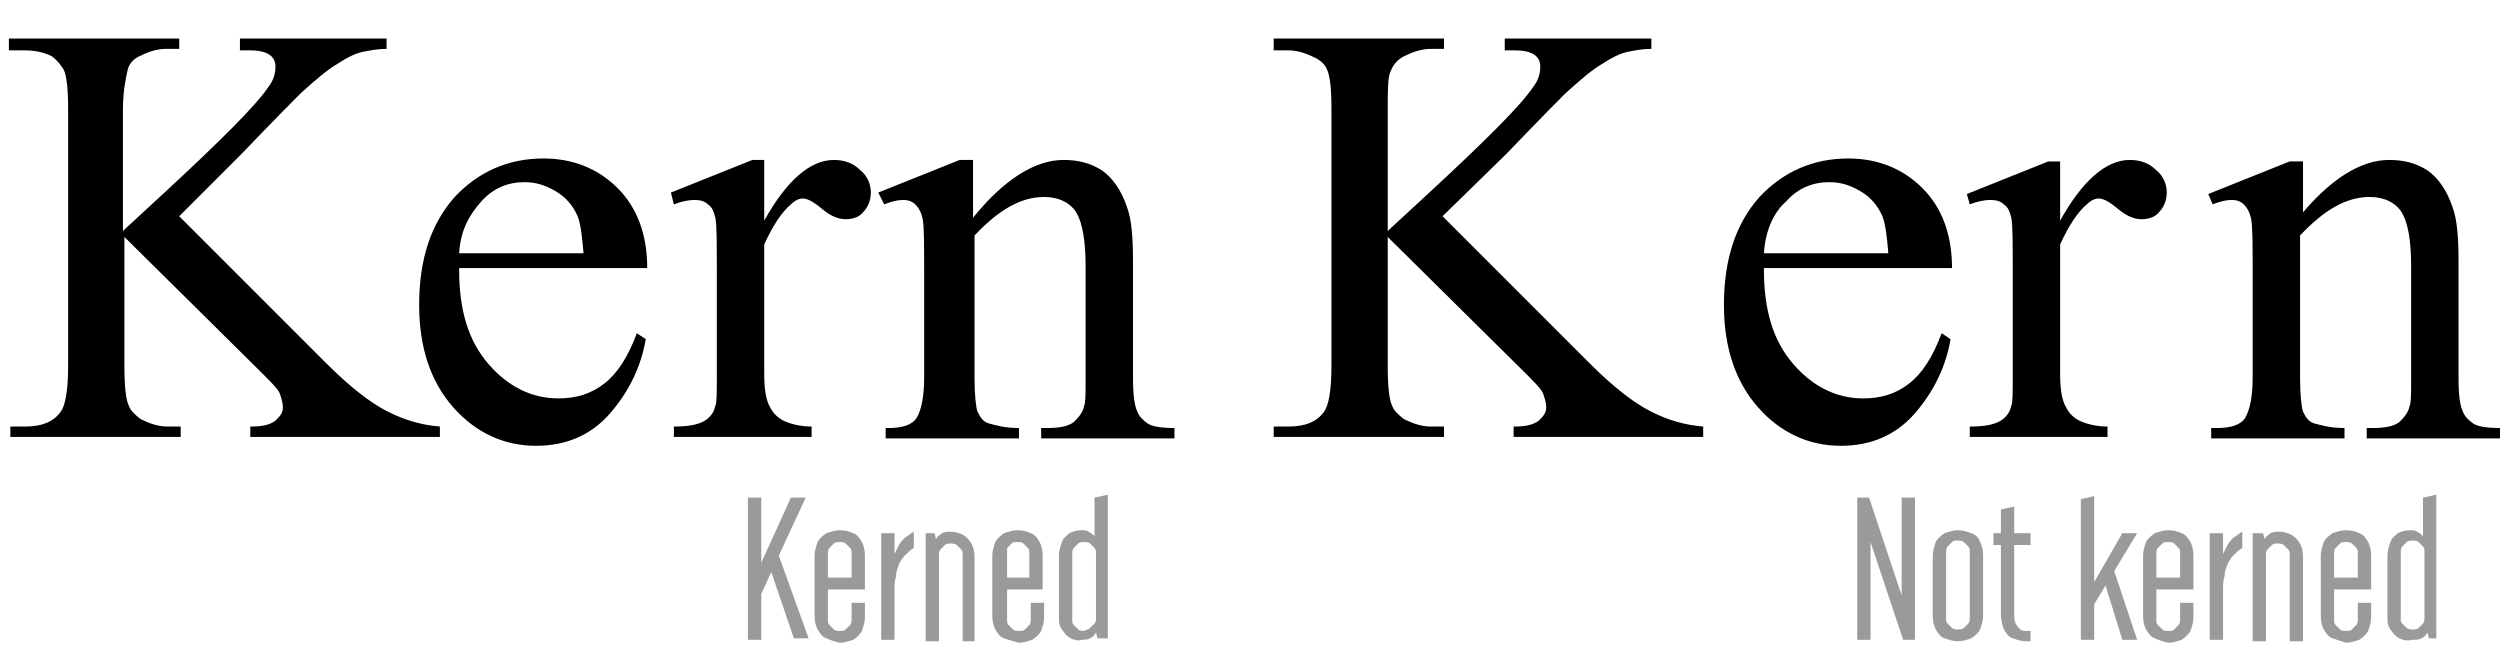 <?xml version="1.0" encoding="utf-8"?>
<!-- Generator: Adobe Illustrator 26.3.1, SVG Export Plug-In . SVG Version: 6.00 Build 0)  -->
<svg version="1.1" id="Layer_1" xmlns="http://www.w3.org/2000/svg" xmlns:xlink="http://www.w3.org/1999/xlink" x="0px" y="0px"
	 viewBox="0 0 168.8 44.1" style="enable-background:new 0 0 168.8 44.1;" xml:space="preserve">
<style type="text/css">
	.st0{fill:#9A9A9B;}
</style>
<g>
	<path d="M12.1,14.6l9.9,9.9c1.6,1.6,3,2.7,4.2,3.3c1.2,0.6,2.3,0.9,3.5,1v0.7H16.9v-0.7c0.8,0,1.3-0.1,1.7-0.4
		c0.3-0.3,0.5-0.5,0.5-0.9c0-0.3-0.1-0.6-0.2-0.9c-0.1-0.3-0.5-0.7-1.2-1.4l-9.3-9.2v8.7c0,1.4,0.1,2.3,0.3,2.7
		c0.1,0.3,0.4,0.6,0.8,0.9c0.6,0.3,1.2,0.5,1.8,0.5h0.9v0.7H0.7v-0.7h1c1.1,0,1.9-0.3,2.4-1c0.3-0.4,0.5-1.4,0.5-3.1V7.4
		c0-1.4-0.1-2.3-0.3-2.7C4.1,4.4,3.9,4.1,3.5,3.8C2.9,3.5,2.3,3.4,1.6,3.4h-1V2.6h11.5v0.7h-0.9c-0.6,0-1.2,0.2-1.8,0.5
		C9,4,8.7,4.3,8.6,4.8S8.3,6.1,8.3,7.4v8.2c0.3-0.3,1.2-1.1,2.7-2.5c3.9-3.6,6.3-6,7.1-7.2c0.4-0.5,0.5-1,0.5-1.4
		c0-0.3-0.1-0.6-0.4-0.8c-0.3-0.2-0.7-0.3-1.4-0.3h-0.6V2.6h9.9v0.7c-0.6,0-1.1,0.1-1.6,0.2c-0.5,0.1-1.1,0.4-1.7,0.8
		c-0.7,0.4-1.5,1.1-2.5,2c-0.3,0.3-1.6,1.6-4,4.1L12.1,14.6z"/>
	<path d="M31,18.2c0,2.7,0.6,4.8,2,6.4c1.3,1.5,2.9,2.3,4.7,2.3c1.2,0,2.2-0.3,3.1-1c0.9-0.7,1.6-1.8,2.2-3.4l0.6,0.4
		c-0.3,1.8-1.1,3.5-2.4,5c-1.3,1.5-3,2.2-5,2.2c-2.2,0-4.1-0.9-5.6-2.6s-2.3-4-2.3-6.9c0-3.1,0.8-5.5,2.4-7.3c1.6-1.7,3.6-2.6,6-2.6
		c2,0,3.7,0.7,5,2c1.3,1.3,2,3.1,2,5.4H31z M31,17.1h8.4c-0.1-1.2-0.2-2-0.4-2.5c-0.3-0.7-0.8-1.3-1.5-1.7c-0.7-0.4-1.3-0.6-2.1-0.6
		c-1.1,0-2.1,0.4-2.9,1.3S31.1,15.5,31,17.1z"/>
	<path d="M51.6,10.8v4.1c1.5-2.7,3.1-4.1,4.7-4.1c0.7,0,1.3,0.2,1.8,0.7c0.5,0.4,0.7,1,0.7,1.5c0,0.5-0.2,1-0.5,1.3
		c-0.3,0.4-0.8,0.5-1.2,0.5c-0.5,0-1-0.2-1.6-0.7c-0.6-0.5-1-0.7-1.3-0.7c-0.2,0-0.5,0.1-0.8,0.4c-0.6,0.5-1.2,1.4-1.8,2.7v8.7
		c0,1,0.1,1.8,0.4,2.3c0.2,0.4,0.5,0.7,0.9,0.9c0.4,0.2,1.1,0.4,1.9,0.4v0.7h-9.3v-0.7c0.9,0,1.6-0.1,2.1-0.4c0.3-0.2,0.6-0.5,0.7-1
		c0.1-0.2,0.1-0.9,0.1-1.9v-7c0-2.1,0-3.4-0.1-3.8s-0.2-0.7-0.5-0.9c-0.2-0.2-0.5-0.3-0.9-0.3c-0.4,0-0.9,0.1-1.4,0.3L45.3,13
		l5.5-2.2H51.6z"/>
	<path d="M65.7,14.7c2.1-2.6,4.2-3.9,6.1-3.9c1,0,1.8,0.2,2.6,0.7c0.7,0.5,1.3,1.3,1.7,2.5c0.3,0.8,0.4,2,0.4,3.7v7.8
		c0,1.2,0.1,1.9,0.3,2.3c0.1,0.3,0.4,0.6,0.7,0.8c0.3,0.2,0.9,0.3,1.8,0.3v0.7h-9v-0.7h0.4c0.8,0,1.4-0.1,1.8-0.4
		c0.3-0.3,0.6-0.6,0.7-1.1c0.1-0.2,0.1-0.8,0.1-1.9V18c0-1.7-0.2-2.9-0.6-3.6c-0.4-0.7-1.2-1.1-2.2-1.1c-1.6,0-3.1,0.9-4.7,2.6v9.6
		c0,1.2,0.1,2,0.2,2.3c0.2,0.4,0.4,0.7,0.8,0.8s1,0.3,2,0.3v0.7h-9v-0.7H60c0.9,0,1.6-0.2,1.9-0.7s0.5-1.4,0.5-2.7v-6.7
		c0-2.2,0-3.5-0.1-4c-0.1-0.5-0.3-0.8-0.5-1c-0.2-0.2-0.5-0.3-0.8-0.3c-0.4,0-0.8,0.1-1.3,0.3L59.3,13l5.5-2.2h0.9V14.7z"/>
</g>
<g>
	<path d="M97.4,14.6l9.9,9.9c1.6,1.6,3,2.7,4.2,3.3c1.2,0.6,2.3,0.9,3.5,1v0.7h-12.8v-0.7c0.8,0,1.3-0.1,1.7-0.4
		c0.3-0.3,0.5-0.5,0.5-0.9c0-0.3-0.1-0.6-0.2-0.9c-0.1-0.3-0.5-0.7-1.2-1.4l-9.3-9.2v8.7c0,1.4,0.1,2.3,0.3,2.7
		c0.1,0.3,0.4,0.6,0.8,0.9c0.6,0.3,1.2,0.5,1.8,0.5h0.9v0.7H86v-0.7h1c1.1,0,1.9-0.3,2.4-1c0.3-0.4,0.5-1.4,0.5-3.1V7.4
		c0-1.4-0.1-2.3-0.3-2.7c-0.1-0.3-0.4-0.6-0.8-0.8c-0.6-0.3-1.2-0.5-1.8-0.5h-1V2.6h11.5v0.7h-0.9c-0.6,0-1.2,0.2-1.8,0.5
		c-0.4,0.2-0.7,0.5-0.9,1c-0.2,0.4-0.2,1.3-0.2,2.6v8.2c0.3-0.3,1.2-1.1,2.7-2.5c3.9-3.6,6.3-6,7.1-7.2c0.4-0.5,0.5-1,0.5-1.4
		c0-0.3-0.1-0.6-0.4-0.8c-0.3-0.2-0.7-0.3-1.4-0.3h-0.6V2.6h9.9v0.7c-0.6,0-1.1,0.1-1.6,0.2c-0.5,0.1-1.1,0.4-1.7,0.8
		c-0.7,0.4-1.5,1.1-2.5,2c-0.3,0.3-1.6,1.6-4,4.1L97.4,14.6z"/>
	<path d="M119.1,18.2c0,2.7,0.6,4.8,2,6.4c1.3,1.5,2.9,2.3,4.7,2.3c1.2,0,2.2-0.3,3.1-1c0.9-0.7,1.6-1.8,2.2-3.4l0.6,0.4
		c-0.3,1.8-1.1,3.5-2.4,5c-1.3,1.5-3,2.2-5,2.2c-2.2,0-4.1-0.9-5.6-2.6s-2.3-4-2.3-6.9c0-3.1,0.8-5.5,2.4-7.3c1.6-1.7,3.6-2.6,6-2.6
		c2,0,3.7,0.7,5,2c1.3,1.3,2,3.1,2,5.4H119.1z M119.1,17.1h8.4c-0.1-1.2-0.2-2-0.4-2.5c-0.3-0.7-0.8-1.3-1.5-1.7s-1.3-0.6-2.1-0.6
		c-1.1,0-2.1,0.4-2.9,1.3C119.8,14.3,119.2,15.5,119.1,17.1z"/>
	<path d="M139.1,10.8v4.1c1.5-2.7,3.1-4.1,4.7-4.1c0.7,0,1.3,0.2,1.8,0.7c0.5,0.4,0.7,1,0.7,1.5c0,0.5-0.2,1-0.5,1.3
		c-0.3,0.4-0.8,0.5-1.2,0.5c-0.5,0-1-0.2-1.6-0.7c-0.6-0.5-1-0.7-1.3-0.7c-0.2,0-0.5,0.1-0.8,0.4c-0.6,0.5-1.2,1.4-1.8,2.7v8.7
		c0,1,0.1,1.8,0.4,2.3c0.2,0.4,0.5,0.7,0.9,0.9c0.4,0.2,1.1,0.4,1.9,0.4v0.7H133v-0.7c0.9,0,1.6-0.1,2.1-0.4c0.3-0.2,0.6-0.5,0.7-1
		c0.1-0.2,0.1-0.9,0.1-1.9v-7c0-2.1,0-3.4-0.1-3.8s-0.2-0.7-0.5-0.9c-0.2-0.2-0.5-0.3-0.9-0.3c-0.4,0-0.9,0.1-1.4,0.3l-0.2-0.7
		l5.5-2.2H139.1z"/>
	<path d="M155.2,14.7c2.1-2.6,4.2-3.9,6.1-3.9c1,0,1.8,0.2,2.6,0.7c0.7,0.5,1.3,1.3,1.7,2.5c0.3,0.8,0.4,2,0.4,3.7v7.8
		c0,1.2,0.1,1.9,0.3,2.3c0.1,0.3,0.4,0.6,0.7,0.8c0.3,0.2,0.9,0.3,1.8,0.3v0.7h-9v-0.7h0.4c0.8,0,1.4-0.1,1.8-0.4
		c0.3-0.3,0.6-0.6,0.7-1.1c0.1-0.2,0.1-0.8,0.1-1.9V18c0-1.7-0.2-2.9-0.6-3.6c-0.4-0.7-1.2-1.1-2.2-1.1c-1.6,0-3.1,0.9-4.7,2.6v9.6
		c0,1.2,0.1,2,0.2,2.3c0.2,0.4,0.4,0.7,0.8,0.8s1,0.3,2,0.3v0.7h-9v-0.7h0.4c0.9,0,1.6-0.2,1.9-0.7s0.5-1.4,0.5-2.7v-6.7
		c0-2.2,0-3.5-0.1-4c-0.1-0.5-0.3-0.8-0.5-1c-0.2-0.2-0.5-0.3-0.8-0.3c-0.4,0-0.8,0.1-1.3,0.3l-0.3-0.7l5.5-2.2h0.9V14.7z"/>
</g>
<g>
	<g>
		<path class="st0" d="M50.5,33.6h0.9V38l2-4.4h1l-1.9,4.1l-1.1,2.4v3.1h-0.9V33.6z M51.9,38.1l0.5-1.1l2.2,6.1h-1L51.9,38.1z"/>
		<path class="st0" d="M55.8,43.1c-0.3-0.1-0.4-0.3-0.6-0.6C55.1,42.3,55,42,55,41.6v-4.1c0-0.3,0.1-0.6,0.2-0.9
			c0.1-0.2,0.3-0.4,0.6-0.6c0.3-0.1,0.6-0.2,0.9-0.2c0.4,0,0.7,0.1,0.9,0.2c0.3,0.1,0.4,0.3,0.6,0.6c0.1,0.2,0.2,0.5,0.2,0.9v2.3
			h-2.5v2c0,0.2,0,0.3,0.1,0.4c0.1,0.1,0.2,0.2,0.3,0.3c0.1,0.1,0.3,0.1,0.4,0.1c0.2,0,0.3,0,0.4-0.1c0.1-0.1,0.2-0.2,0.3-0.3
			c0.1-0.1,0.1-0.3,0.1-0.4v-1.1h0.9v1c0,0.3-0.1,0.6-0.2,0.9c-0.1,0.2-0.3,0.4-0.6,0.6c-0.3,0.1-0.6,0.2-0.9,0.2
			C56.3,43.3,56,43.2,55.8,43.1z M57.5,39v-1.6c0-0.2,0-0.3-0.1-0.4c-0.1-0.1-0.2-0.2-0.3-0.3s-0.3-0.1-0.4-0.1
			c-0.2,0-0.3,0-0.4,0.1c-0.1,0.1-0.2,0.2-0.3,0.3c-0.1,0.1-0.1,0.3-0.1,0.4V39H57.5z"/>
		<path class="st0" d="M59.5,36h0.9v1.4c0.1-0.2,0.2-0.4,0.3-0.6c0.1-0.2,0.3-0.4,0.4-0.5c0.2-0.1,0.4-0.3,0.6-0.4v1.1
			c-0.2,0.1-0.4,0.3-0.6,0.5c-0.2,0.2-0.3,0.4-0.4,0.6c-0.1,0.3-0.2,0.5-0.2,0.8c-0.1,0.3-0.1,0.6-0.1,1v3.3h-0.9V36z"/>
		<path class="st0" d="M62.5,36h0.6l0.1,0.4c0.1-0.2,0.3-0.3,0.4-0.4c0.2-0.1,0.4-0.1,0.6-0.1c0.3,0,0.6,0.1,0.8,0.2
			c0.2,0.1,0.4,0.3,0.6,0.6c0.1,0.2,0.2,0.5,0.2,0.9v5.7H65v-5.8c0-0.2,0-0.3-0.1-0.4c-0.1-0.1-0.2-0.2-0.3-0.3s-0.3-0.1-0.4-0.1
			c-0.2,0-0.3,0-0.4,0.1c-0.1,0.1-0.2,0.2-0.3,0.3c-0.1,0.1-0.1,0.3-0.1,0.4v5.8h-0.9V36z"/>
		<path class="st0" d="M67.8,43.1c-0.3-0.1-0.4-0.3-0.6-0.6C67.1,42.3,67,42,67,41.6v-4.1c0-0.3,0.1-0.6,0.2-0.9
			c0.1-0.2,0.3-0.4,0.6-0.6c0.3-0.1,0.6-0.2,0.9-0.2c0.4,0,0.7,0.1,0.9,0.2c0.3,0.1,0.4,0.3,0.6,0.6c0.1,0.2,0.2,0.5,0.2,0.9v2.3H68
			v2c0,0.2,0,0.3,0.1,0.4c0.1,0.1,0.2,0.2,0.3,0.3c0.1,0.1,0.3,0.1,0.4,0.1c0.2,0,0.3,0,0.4-0.1c0.1-0.1,0.2-0.2,0.3-0.3
			c0.1-0.1,0.1-0.3,0.1-0.4v-1.1h0.9v1c0,0.3-0.1,0.6-0.2,0.9c-0.1,0.2-0.3,0.4-0.6,0.6c-0.3,0.1-0.6,0.2-0.9,0.2
			C68.4,43.3,68.1,43.2,67.8,43.1z M69.5,39v-1.6c0-0.2,0-0.3-0.1-0.4c-0.1-0.1-0.2-0.2-0.3-0.3s-0.3-0.1-0.4-0.1
			c-0.2,0-0.3,0-0.4,0.1c-0.1,0.1-0.2,0.2-0.3,0.3C68,37.1,68,37.2,68,37.4V39H69.5z"/>
		<path class="st0" d="M72.3,43.1c-0.2-0.1-0.4-0.3-0.6-0.6s-0.2-0.5-0.2-0.8v-4.2c0-0.3,0.1-0.6,0.2-0.9c0.1-0.3,0.3-0.4,0.5-0.6
			c0.2-0.1,0.5-0.2,0.8-0.2c0.2,0,0.4,0,0.5,0.1c0.2,0.1,0.3,0.2,0.4,0.3v-2.6l0.9-0.2v9.7h-0.7l-0.1-0.4c-0.1,0.2-0.2,0.3-0.4,0.4
			c-0.2,0.1-0.4,0.1-0.6,0.1C72.8,43.3,72.5,43.2,72.3,43.1z M73.6,42.4c0.1-0.1,0.2-0.2,0.3-0.3C74,42,74,41.9,74,41.8v-4.4
			c0-0.2,0-0.3-0.1-0.4c-0.1-0.1-0.2-0.2-0.3-0.3s-0.3-0.1-0.4-0.1s-0.3,0-0.4,0.1s-0.2,0.2-0.3,0.3c-0.1,0.1-0.1,0.3-0.1,0.4v4.4
			c0,0.2,0,0.3,0.1,0.4c0.1,0.1,0.2,0.2,0.3,0.3c0.1,0.1,0.3,0.1,0.4,0.1C73.4,42.5,73.5,42.5,73.6,42.4z"/>
	</g>
</g>
<g>
	<g>
		<path class="st0" d="M125.4,33.6h0.8l2.2,6.6v-6.6h0.9v9.6h-0.8l-2.2-6.6v6.6h-0.9V33.6z"/>
		<path class="st0" d="M131.3,43.1c-0.3-0.1-0.4-0.3-0.6-0.6c-0.1-0.2-0.2-0.5-0.2-0.9v-4.1c0-0.3,0.1-0.6,0.2-0.9
			c0.1-0.2,0.3-0.4,0.6-0.6c0.3-0.1,0.6-0.2,0.9-0.2c0.3,0,0.6,0.1,0.9,0.2s0.5,0.3,0.6,0.6c0.1,0.2,0.2,0.5,0.2,0.9v4.1
			c0,0.3-0.1,0.6-0.2,0.9c-0.1,0.2-0.3,0.4-0.6,0.6c-0.3,0.1-0.6,0.2-0.9,0.2C131.9,43.3,131.6,43.2,131.3,43.1z M132.6,42.4
			c0.1-0.1,0.2-0.2,0.3-0.3c0.1-0.1,0.1-0.3,0.1-0.4v-4.4c0-0.2,0-0.3-0.1-0.4c-0.1-0.1-0.2-0.2-0.3-0.3s-0.3-0.1-0.4-0.1
			c-0.2,0-0.3,0-0.4,0.1c-0.1,0.1-0.2,0.2-0.3,0.3c-0.1,0.1-0.1,0.3-0.1,0.4v4.4c0,0.2,0,0.3,0.1,0.4c0.1,0.1,0.2,0.2,0.3,0.3
			c0.1,0.1,0.3,0.1,0.4,0.1C132.4,42.5,132.5,42.5,132.6,42.4z"/>
		<path class="st0" d="M135.9,43.1c-0.3-0.1-0.4-0.3-0.6-0.6c-0.1-0.3-0.2-0.6-0.2-1v-4.7h-0.5V36h0.5v-1.6l0.9-0.2V36h1.1v0.8h-1.1
			v4.6c0,0.3,0,0.5,0.1,0.7c0.1,0.2,0.2,0.3,0.3,0.4c0.1,0.1,0.3,0.1,0.6,0.1c0,0,0.1,0,0.1,0v0.7c-0.1,0-0.2,0-0.3,0
			C136.5,43.3,136.2,43.2,135.9,43.1z"/>
		<path class="st0" d="M140.5,33.7l0.9-0.2v5.8l1.9-3.3h1l-2.9,4.8v2.4h-0.9V33.7z M142,39l0.6-0.9l1.7,5.1h-1L142,39z"/>
		<path class="st0" d="M145.5,43.1c-0.3-0.1-0.4-0.3-0.6-0.6c-0.1-0.2-0.2-0.5-0.2-0.9v-4.1c0-0.3,0.1-0.6,0.2-0.9
			c0.1-0.2,0.3-0.4,0.6-0.6c0.3-0.1,0.6-0.2,0.9-0.2c0.4,0,0.7,0.1,0.9,0.2c0.3,0.1,0.4,0.3,0.6,0.6c0.1,0.2,0.2,0.5,0.2,0.9v2.3
			h-2.5v2c0,0.2,0,0.3,0.1,0.4c0.1,0.1,0.2,0.2,0.3,0.3c0.1,0.1,0.3,0.1,0.4,0.1c0.2,0,0.3,0,0.4-0.1c0.1-0.1,0.2-0.2,0.3-0.3
			c0.1-0.1,0.1-0.3,0.1-0.4v-1.1h0.9v1c0,0.3-0.1,0.6-0.2,0.9c-0.1,0.2-0.3,0.4-0.6,0.6c-0.3,0.1-0.6,0.2-0.9,0.2
			C146,43.3,145.7,43.2,145.5,43.1z M147.2,39v-1.6c0-0.2,0-0.3-0.1-0.4c-0.1-0.1-0.2-0.2-0.3-0.3s-0.3-0.1-0.4-0.1
			c-0.2,0-0.3,0-0.4,0.1c-0.1,0.1-0.2,0.2-0.3,0.3c-0.1,0.1-0.1,0.3-0.1,0.4V39H147.2z"/>
		<path class="st0" d="M149.2,36h0.9v1.4c0.1-0.2,0.2-0.4,0.3-0.6c0.1-0.2,0.3-0.4,0.4-0.5c0.2-0.1,0.4-0.3,0.6-0.4v1.1
			c-0.2,0.1-0.4,0.3-0.6,0.5c-0.2,0.2-0.3,0.4-0.4,0.6c-0.1,0.3-0.2,0.5-0.2,0.8c-0.1,0.3-0.1,0.6-0.1,1v3.3h-0.9V36z"/>
		<path class="st0" d="M152.2,36h0.6l0.1,0.4c0.1-0.2,0.3-0.3,0.4-0.4c0.2-0.1,0.4-0.1,0.6-0.1c0.3,0,0.6,0.1,0.8,0.2
			c0.2,0.1,0.4,0.3,0.6,0.6c0.1,0.2,0.2,0.5,0.2,0.9v5.7h-0.9v-5.8c0-0.2,0-0.3-0.1-0.4c-0.1-0.1-0.2-0.2-0.3-0.3s-0.3-0.1-0.4-0.1
			c-0.2,0-0.3,0-0.4,0.1c-0.1,0.1-0.2,0.2-0.3,0.3c-0.1,0.1-0.1,0.3-0.1,0.4v5.8h-0.9V36z"/>
		<path class="st0" d="M157.5,43.1c-0.3-0.1-0.4-0.3-0.6-0.6c-0.1-0.2-0.2-0.5-0.2-0.9v-4.1c0-0.3,0.1-0.6,0.2-0.9
			c0.1-0.2,0.3-0.4,0.6-0.6c0.3-0.1,0.6-0.2,0.9-0.2c0.4,0,0.7,0.1,0.9,0.2c0.3,0.1,0.4,0.3,0.6,0.6c0.1,0.2,0.2,0.5,0.2,0.9v2.3
			h-2.5v2c0,0.2,0,0.3,0.1,0.4c0.1,0.1,0.2,0.2,0.3,0.3c0.1,0.1,0.3,0.1,0.4,0.1c0.2,0,0.3,0,0.4-0.1c0.1-0.1,0.2-0.2,0.3-0.3
			c0.1-0.1,0.1-0.3,0.1-0.4v-1.1h0.9v1c0,0.3-0.1,0.6-0.2,0.9c-0.1,0.2-0.3,0.4-0.6,0.6c-0.3,0.1-0.6,0.2-0.9,0.2
			C158.1,43.3,157.8,43.2,157.5,43.1z M159.2,39v-1.6c0-0.2,0-0.3-0.1-0.4c-0.1-0.1-0.2-0.2-0.3-0.3s-0.3-0.1-0.4-0.1
			c-0.2,0-0.3,0-0.4,0.1c-0.1,0.1-0.2,0.2-0.3,0.3c-0.1,0.1-0.1,0.3-0.1,0.4V39H159.2z"/>
		<path class="st0" d="M162,43.1c-0.2-0.1-0.4-0.3-0.6-0.6s-0.2-0.5-0.2-0.8v-4.2c0-0.3,0.1-0.6,0.2-0.9c0.1-0.3,0.3-0.4,0.5-0.6
			c0.2-0.1,0.5-0.2,0.8-0.2c0.2,0,0.4,0,0.5,0.1c0.2,0.1,0.3,0.2,0.4,0.3v-2.6l0.9-0.2v9.7H164l-0.1-0.4c-0.1,0.2-0.2,0.3-0.4,0.4
			c-0.2,0.1-0.4,0.1-0.6,0.1C162.5,43.3,162.2,43.2,162,43.1z M163.3,42.4c0.1-0.1,0.2-0.2,0.3-0.3c0.1-0.1,0.1-0.3,0.1-0.4v-4.4
			c0-0.2,0-0.3-0.1-0.4c-0.1-0.1-0.2-0.2-0.3-0.3s-0.3-0.1-0.4-0.1s-0.3,0-0.4,0.1s-0.2,0.2-0.3,0.3c-0.1,0.1-0.1,0.3-0.1,0.4v4.4
			c0,0.2,0,0.3,0.1,0.4c0.1,0.1,0.2,0.2,0.3,0.3c0.1,0.1,0.3,0.1,0.4,0.1C163.1,42.5,163.2,42.5,163.3,42.4z"/>
	</g>
</g>
</svg>
